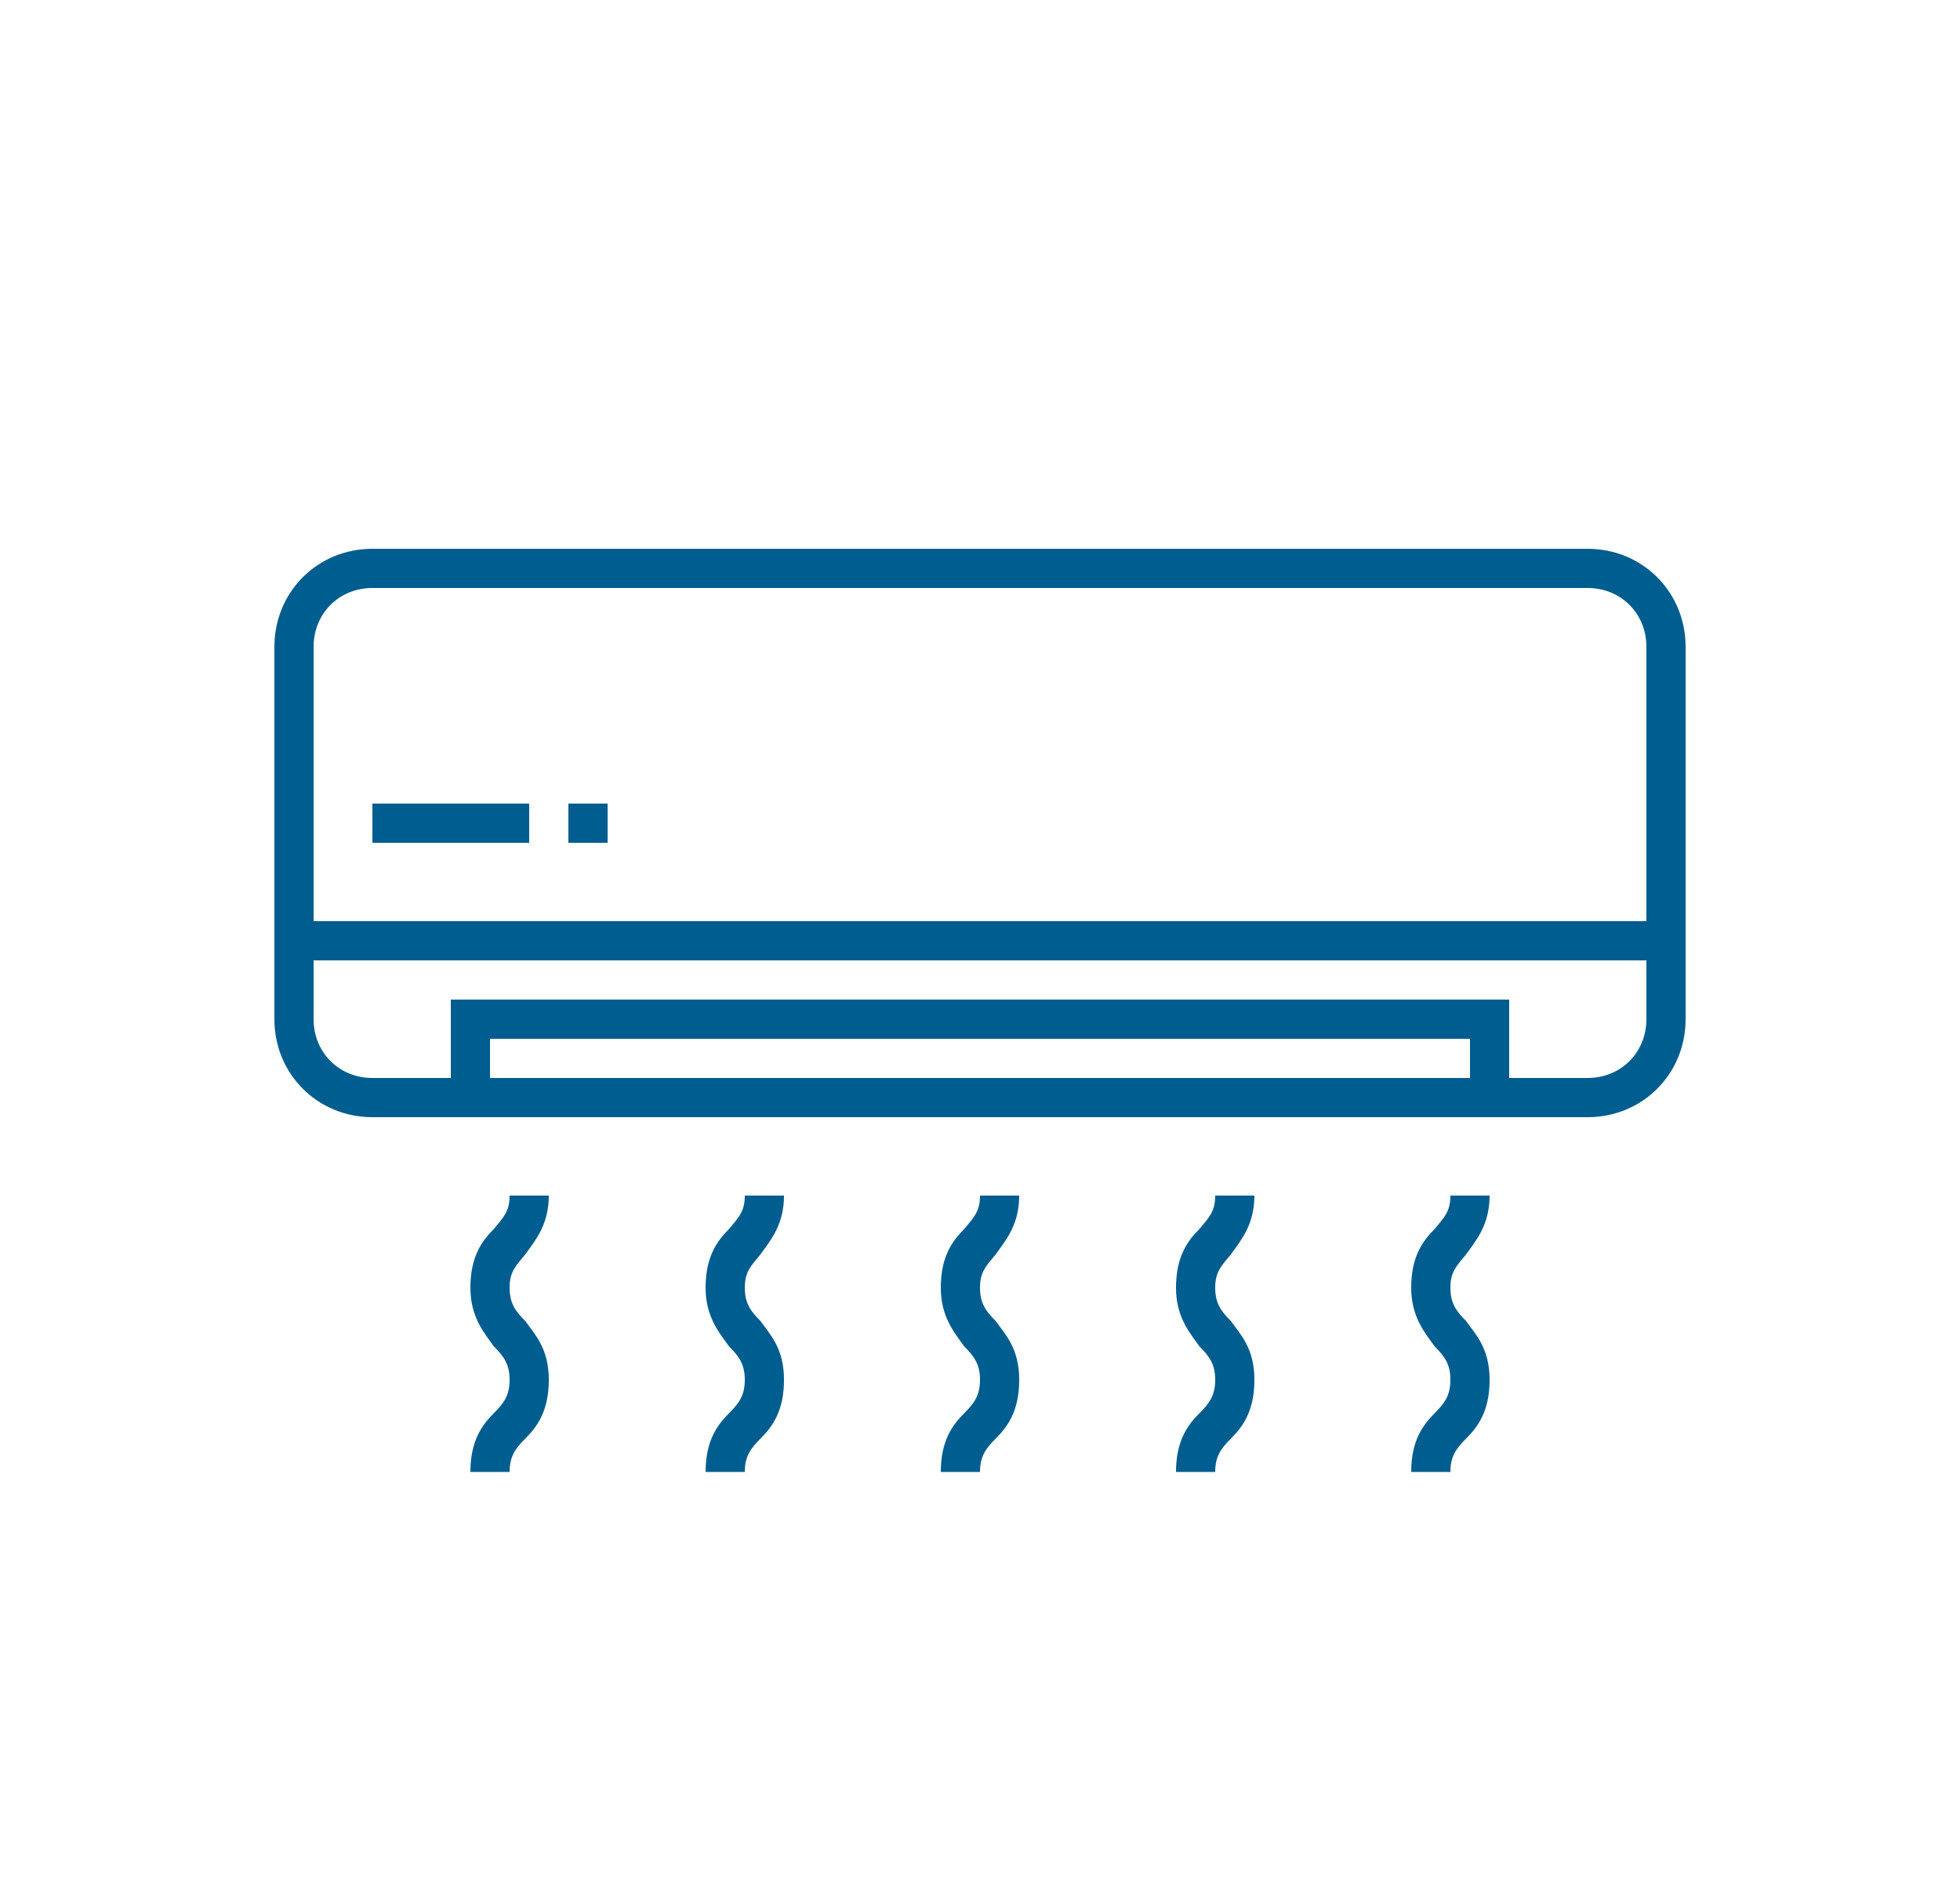 <?xml version="1.0" encoding="utf-8"?>
<!-- Generator: Adobe Illustrator 25.3.1, SVG Export Plug-In . SVG Version: 6.00 Build 0)  -->
<svg version="1.1" id="Layer_1" xmlns="http://www.w3.org/2000/svg" xmlns:xlink="http://www.w3.org/1999/xlink" x="0px" y="0px"
	 viewBox="0 0 100 95.9" style="enable-background:new 0 0 100 95.9;" xml:space="preserve">
<style type="text/css">
	.st0{fill:#005D8F;}
</style>
<path class="st0" d="M81,28H54h-8H19c-2.8,0-5,2.2-5,5v19c0,2.8,2.2,5,5,5h27h8h27c2.8,0,5-2.2,5-5V33C86,30.2,83.8,28,81,28z
	 M19,30h27h8h27c1.7,0,3,1.3,3,3v14H54h-8H16V33C16,31.3,17.3,30,19,30z M46,55H25v-2h21h8h21v2H54H46z M81,55h-4v-4H54h-8H23v4h-4
	c-1.7,0-3-1.3-3-3v-3h30h8h30v3C84,53.7,82.7,55,81,55z"/>
<rect x="19" y="41" class="st0" width="8" height="2"/>
<rect x="29" y="41" class="st0" width="2" height="2"/>
<path class="st0" d="M28,61h-2c0,0.8-0.3,1.1-0.8,1.7c-0.6,0.6-1.2,1.4-1.2,3c0,1.5,0.7,2.3,1.2,3c0.5,0.5,0.8,0.9,0.8,1.7
	s-0.3,1.2-0.8,1.7c-0.6,0.6-1.2,1.4-1.2,3h2c0-0.8,0.3-1.2,0.8-1.7c0.6-0.6,1.2-1.4,1.2-3s-0.7-2.3-1.2-3c-0.5-0.5-0.8-0.9-0.8-1.7
	s0.3-1.1,0.8-1.7C27.3,63.3,28,62.5,28,61z"/>
<path class="st0" d="M40,61h-2c0,0.8-0.3,1.1-0.8,1.7c-0.6,0.6-1.2,1.4-1.2,3c0,1.5,0.7,2.3,1.2,3c0.5,0.5,0.8,0.9,0.8,1.7
	s-0.3,1.2-0.8,1.7c-0.6,0.6-1.2,1.4-1.2,3h2c0-0.8,0.3-1.2,0.8-1.7c0.6-0.6,1.2-1.4,1.2-3s-0.7-2.3-1.2-3c-0.5-0.5-0.8-0.9-0.8-1.7
	s0.3-1.1,0.8-1.7C39.3,63.3,40,62.5,40,61z"/>
<path class="st0" d="M52,61h-2c0,0.8-0.3,1.1-0.8,1.7c-0.6,0.6-1.2,1.4-1.2,3c0,1.5,0.7,2.3,1.2,3c0.5,0.5,0.8,0.9,0.8,1.7
	s-0.3,1.2-0.8,1.7c-0.6,0.6-1.2,1.4-1.2,3h2c0-0.8,0.3-1.2,0.8-1.7c0.6-0.6,1.2-1.4,1.2-3s-0.7-2.3-1.2-3c-0.5-0.5-0.8-0.9-0.8-1.7
	s0.3-1.1,0.8-1.7C51.3,63.3,52,62.5,52,61z"/>
<path class="st0" d="M64,61h-2c0,0.8-0.3,1.1-0.8,1.7c-0.6,0.6-1.2,1.4-1.2,3c0,1.5,0.7,2.3,1.2,3c0.5,0.5,0.8,0.9,0.8,1.7
	s-0.3,1.2-0.8,1.7c-0.6,0.6-1.2,1.4-1.2,3h2c0-0.8,0.3-1.2,0.8-1.7c0.6-0.6,1.2-1.4,1.2-3s-0.7-2.3-1.2-3c-0.5-0.5-0.8-0.9-0.8-1.7
	s0.3-1.1,0.8-1.7C63.3,63.3,64,62.5,64,61z"/>
<path class="st0" d="M76,61h-2c0,0.8-0.3,1.1-0.8,1.7c-0.6,0.6-1.2,1.4-1.2,3c0,1.5,0.7,2.3,1.2,3c0.5,0.5,0.8,0.9,0.8,1.7
	s-0.3,1.2-0.8,1.7c-0.6,0.6-1.2,1.4-1.2,3h2c0-0.8,0.3-1.2,0.8-1.7c0.6-0.6,1.2-1.4,1.2-3s-0.7-2.3-1.2-3c-0.5-0.5-0.8-0.9-0.8-1.7
	s0.3-1.1,0.8-1.7C75.3,63.3,76,62.5,76,61z"/>
</svg>
